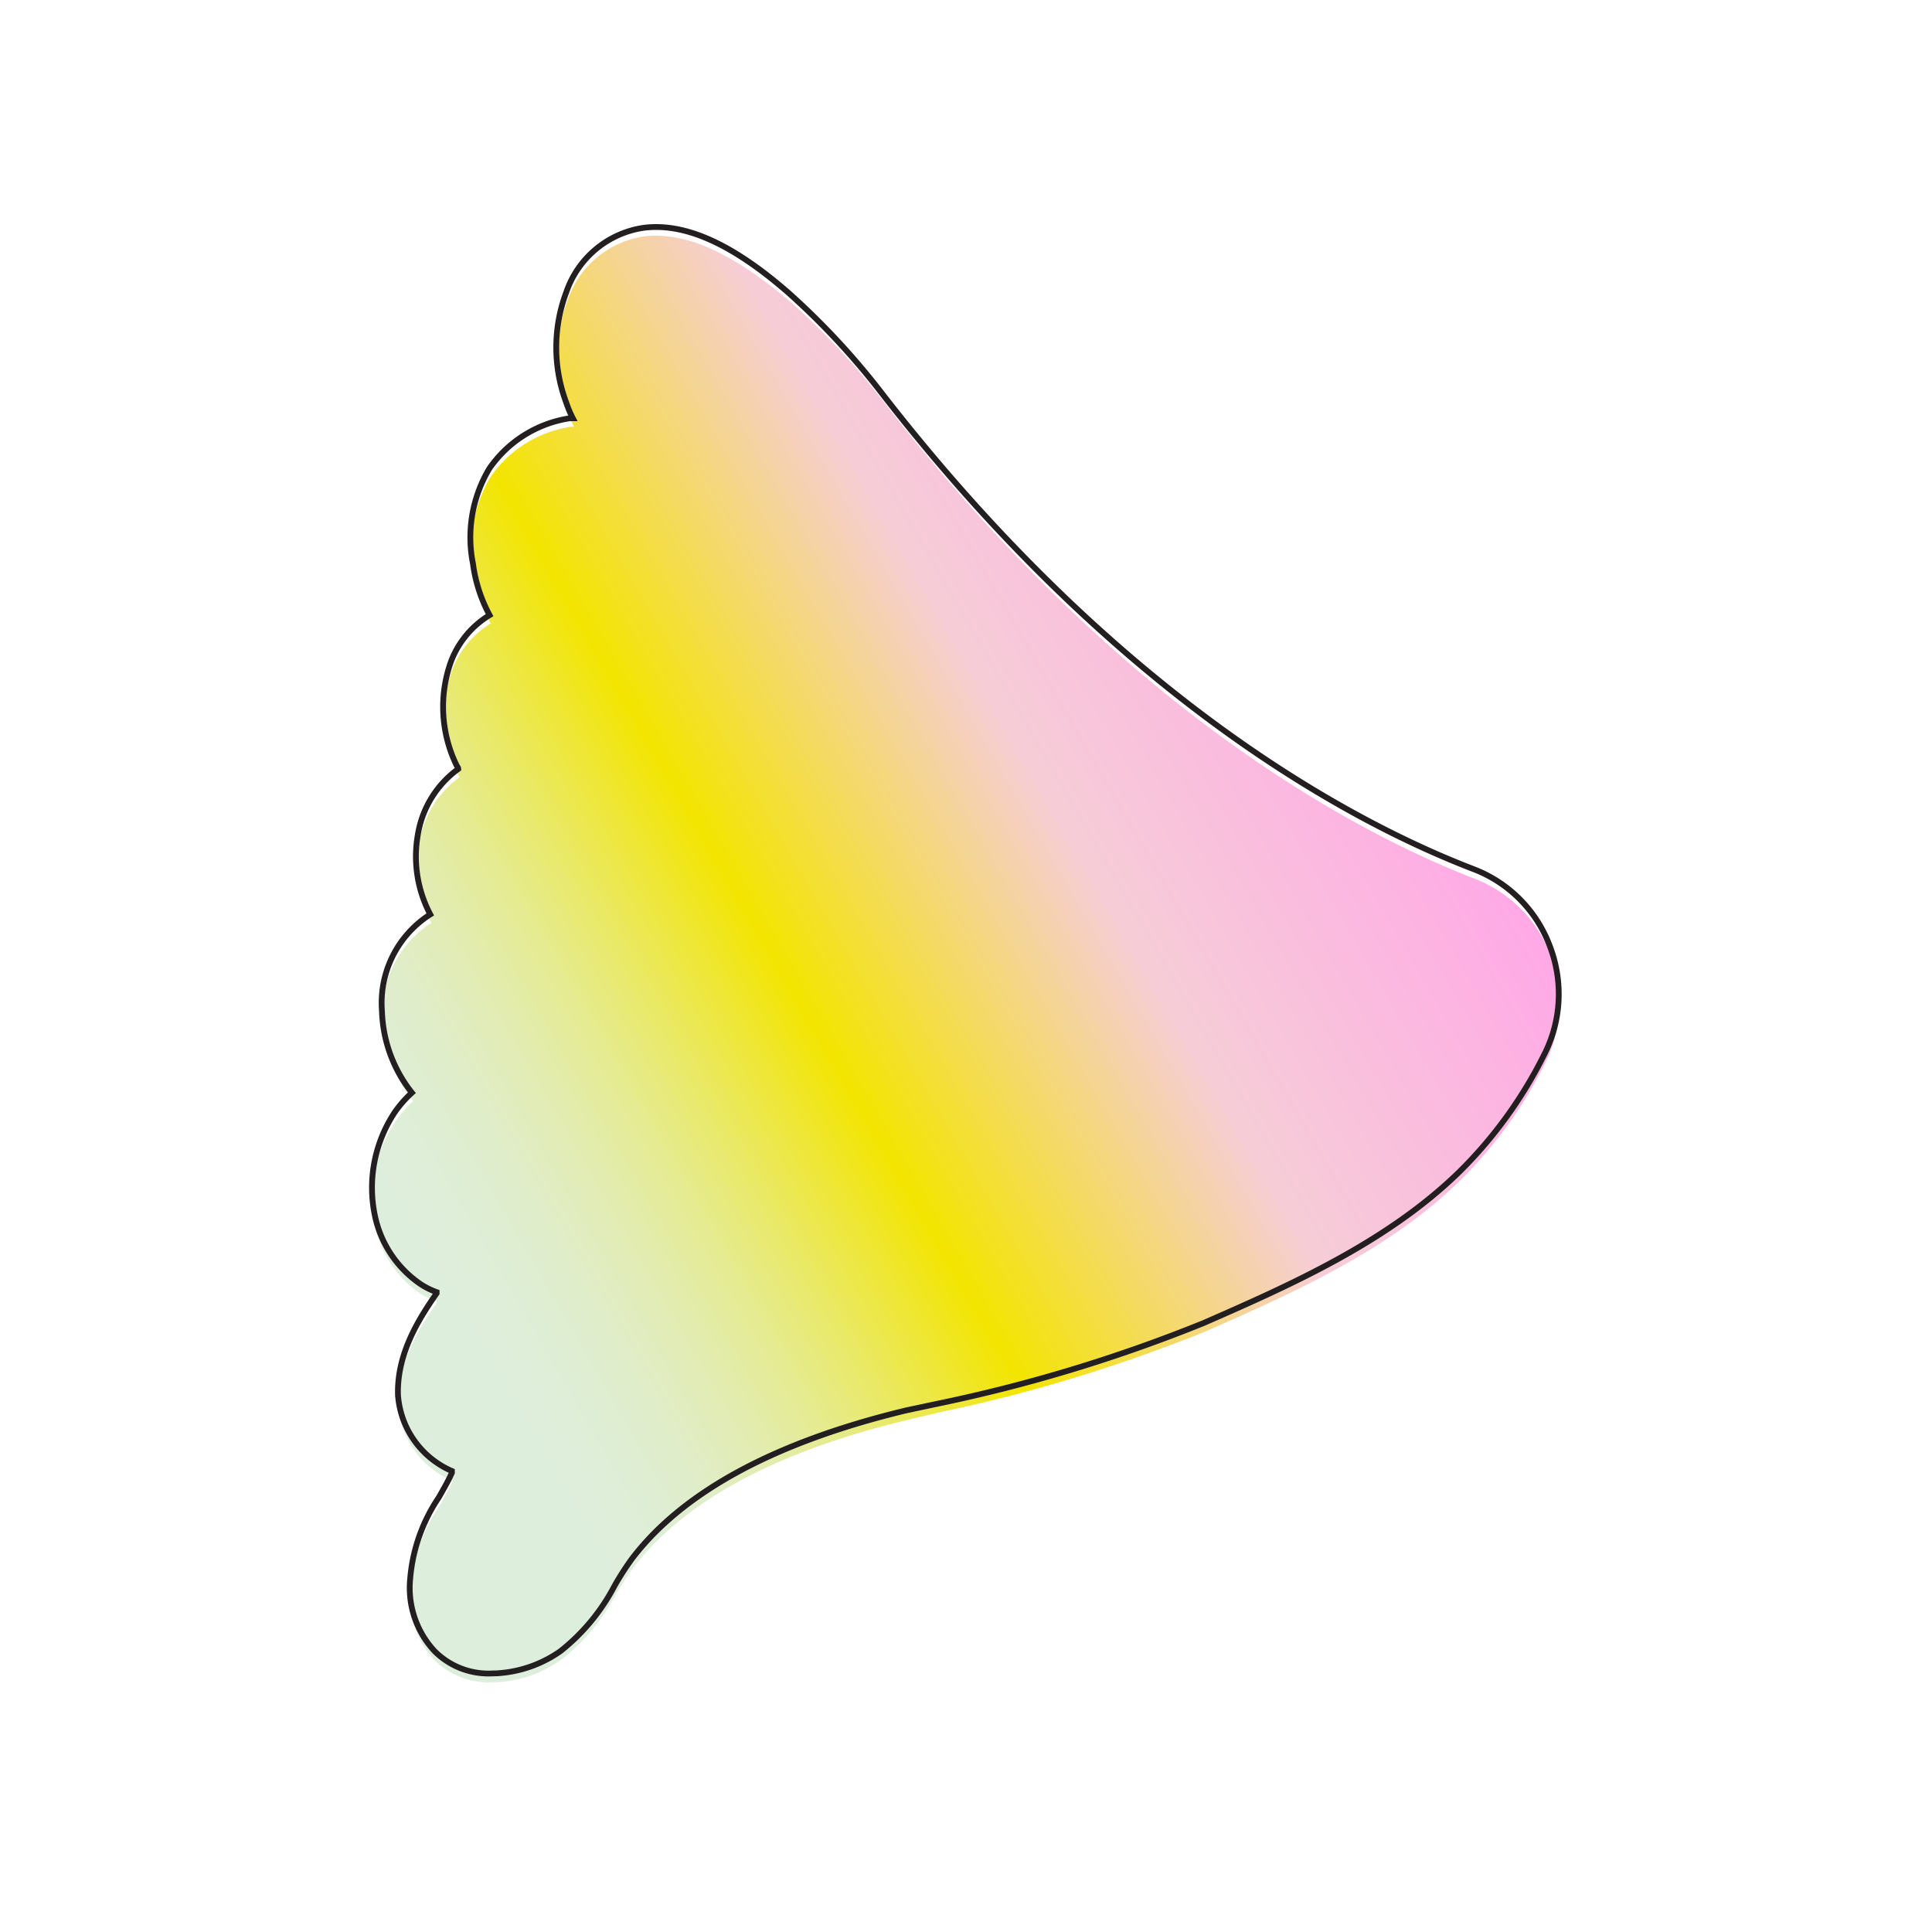 <svg id="Layer_1" data-name="Layer 1" xmlns="http://www.w3.org/2000/svg" xmlns:xlink="http://www.w3.org/1999/xlink" viewBox="0 0 100 100"><defs><style>.cls-1{fill:url(#linear-gradient);}.cls-2{fill:none;stroke:#231f20;stroke-miterlimit:10;stroke-width:0.3px;}</style><linearGradient id="linear-gradient" x1="68.45" y1="28.86" x2="9.15" y2="63.09" gradientUnits="userSpaceOnUse"><stop offset="0" stop-color="#ffa9e6"/><stop offset="0.27" stop-color="#f6cdd7"/><stop offset="0.51" stop-color="#f3e500"/><stop offset="0.56" stop-color="#eee737"/><stop offset="0.61" stop-color="#e9e968"/><stop offset="0.66" stop-color="#e5eb92"/><stop offset="0.71" stop-color="#e2ecb2"/><stop offset="0.76" stop-color="#e0edc9"/><stop offset="0.81" stop-color="#deeed7"/><stop offset="0.85" stop-color="#deeedc"/></linearGradient></defs><path class="cls-1" d="M25.4,87.08a4,4,0,0,1-2.9-1.14,4.81,4.81,0,0,1-1.27-3.75A8.82,8.82,0,0,1,22.71,78a13.09,13.09,0,0,0,.68-1.27l0-.09a4.65,4.65,0,0,1-2.79-3.93c-.07-2.17,1.12-4,2-5.27l0-.07a3.82,3.82,0,0,1-.84-.41,5.69,5.69,0,0,1-2.37-3.61A7.05,7.05,0,0,1,20.5,58a5.88,5.88,0,0,1,.88-1,7.14,7.14,0,0,1-1.55-4.23,5.42,5.42,0,0,1,2.5-5,6.43,6.43,0,0,1-.64-4.14,5.29,5.29,0,0,1,2.09-3.4s-.05-.11-.08-.17a6.93,6.93,0,0,1-.3-5.38,4.83,4.83,0,0,1,2-2.41,7.71,7.71,0,0,1-.86-2.66,6.94,6.94,0,0,1,.85-4.92,6.15,6.15,0,0,1,4.16-2.6l.16,0a5.48,5.48,0,0,1-.33-.78,8.14,8.14,0,0,1,0-5.77,4.94,4.94,0,0,1,4-3.31C35.58,12,38,13.14,41,15.7a38.4,38.4,0,0,1,4.62,4.94c12.3,16,24.53,22.46,30.73,24.85a6.89,6.89,0,0,1,3.59,9.6,22.73,22.73,0,0,1-4.35,6c-3.75,3.68-8.8,5.89-13.25,7.85a81.68,81.68,0,0,1-13.84,4.19l-1.55.37c-6.78,1.63-11.56,4.21-14.2,7.68a15.94,15.94,0,0,0-.9,1.39A10.44,10.44,0,0,1,29,85.94a6.25,6.25,0,0,1-3.28,1.13Zm-.23-14Zm-.44-.6Zm3.14-33.4Zm-.39-3.24Z"/><path class="cls-2" d="M25.4,86.62a3.94,3.94,0,0,1-2.9-1.15,4.81,4.81,0,0,1-1.27-3.75,8.82,8.82,0,0,1,1.48-4.21c.25-.44.49-.85.68-1.28l0-.09a4.65,4.65,0,0,1-2.79-3.93c-.07-2.17,1.12-4,2-5.27l0-.06a3.88,3.88,0,0,1-.84-.42,5.69,5.69,0,0,1-2.37-3.61,7.05,7.05,0,0,1,1.05-5.29,5.88,5.88,0,0,1,.88-1,7.14,7.14,0,0,1-1.55-4.23,5.43,5.43,0,0,1,2.5-5,6.43,6.43,0,0,1-.64-4.14,5.24,5.24,0,0,1,2.09-3.39c0-.06-.05-.12-.08-.17a6.93,6.93,0,0,1-.3-5.38,4.79,4.79,0,0,1,2-2.41,7.77,7.77,0,0,1-.86-2.67,6.94,6.94,0,0,1,.85-4.92,6.19,6.19,0,0,1,4.16-2.6l.16,0a5.48,5.48,0,0,1-.33-.78,8.14,8.14,0,0,1,0-5.77,5,5,0,0,1,4-3.31c2.15-.27,4.61.84,7.53,3.4a38.4,38.4,0,0,1,4.62,4.94C57.88,36.23,70.11,42.63,76.31,45A6.81,6.81,0,0,1,80.23,49a6.9,6.9,0,0,1-.33,5.64,22.79,22.79,0,0,1-4.35,6c-3.75,3.67-8.8,5.89-13.25,7.84a79.9,79.9,0,0,1-13.84,4.19L46.91,73c-6.78,1.63-11.56,4.21-14.2,7.68a14.77,14.77,0,0,0-.9,1.4A10.52,10.52,0,0,1,29,85.47a6.35,6.35,0,0,1-3.28,1.14Zm-.23-14Zm-.44-.6Zm3.14-33.39Zm-.39-3.25Z"/></svg>